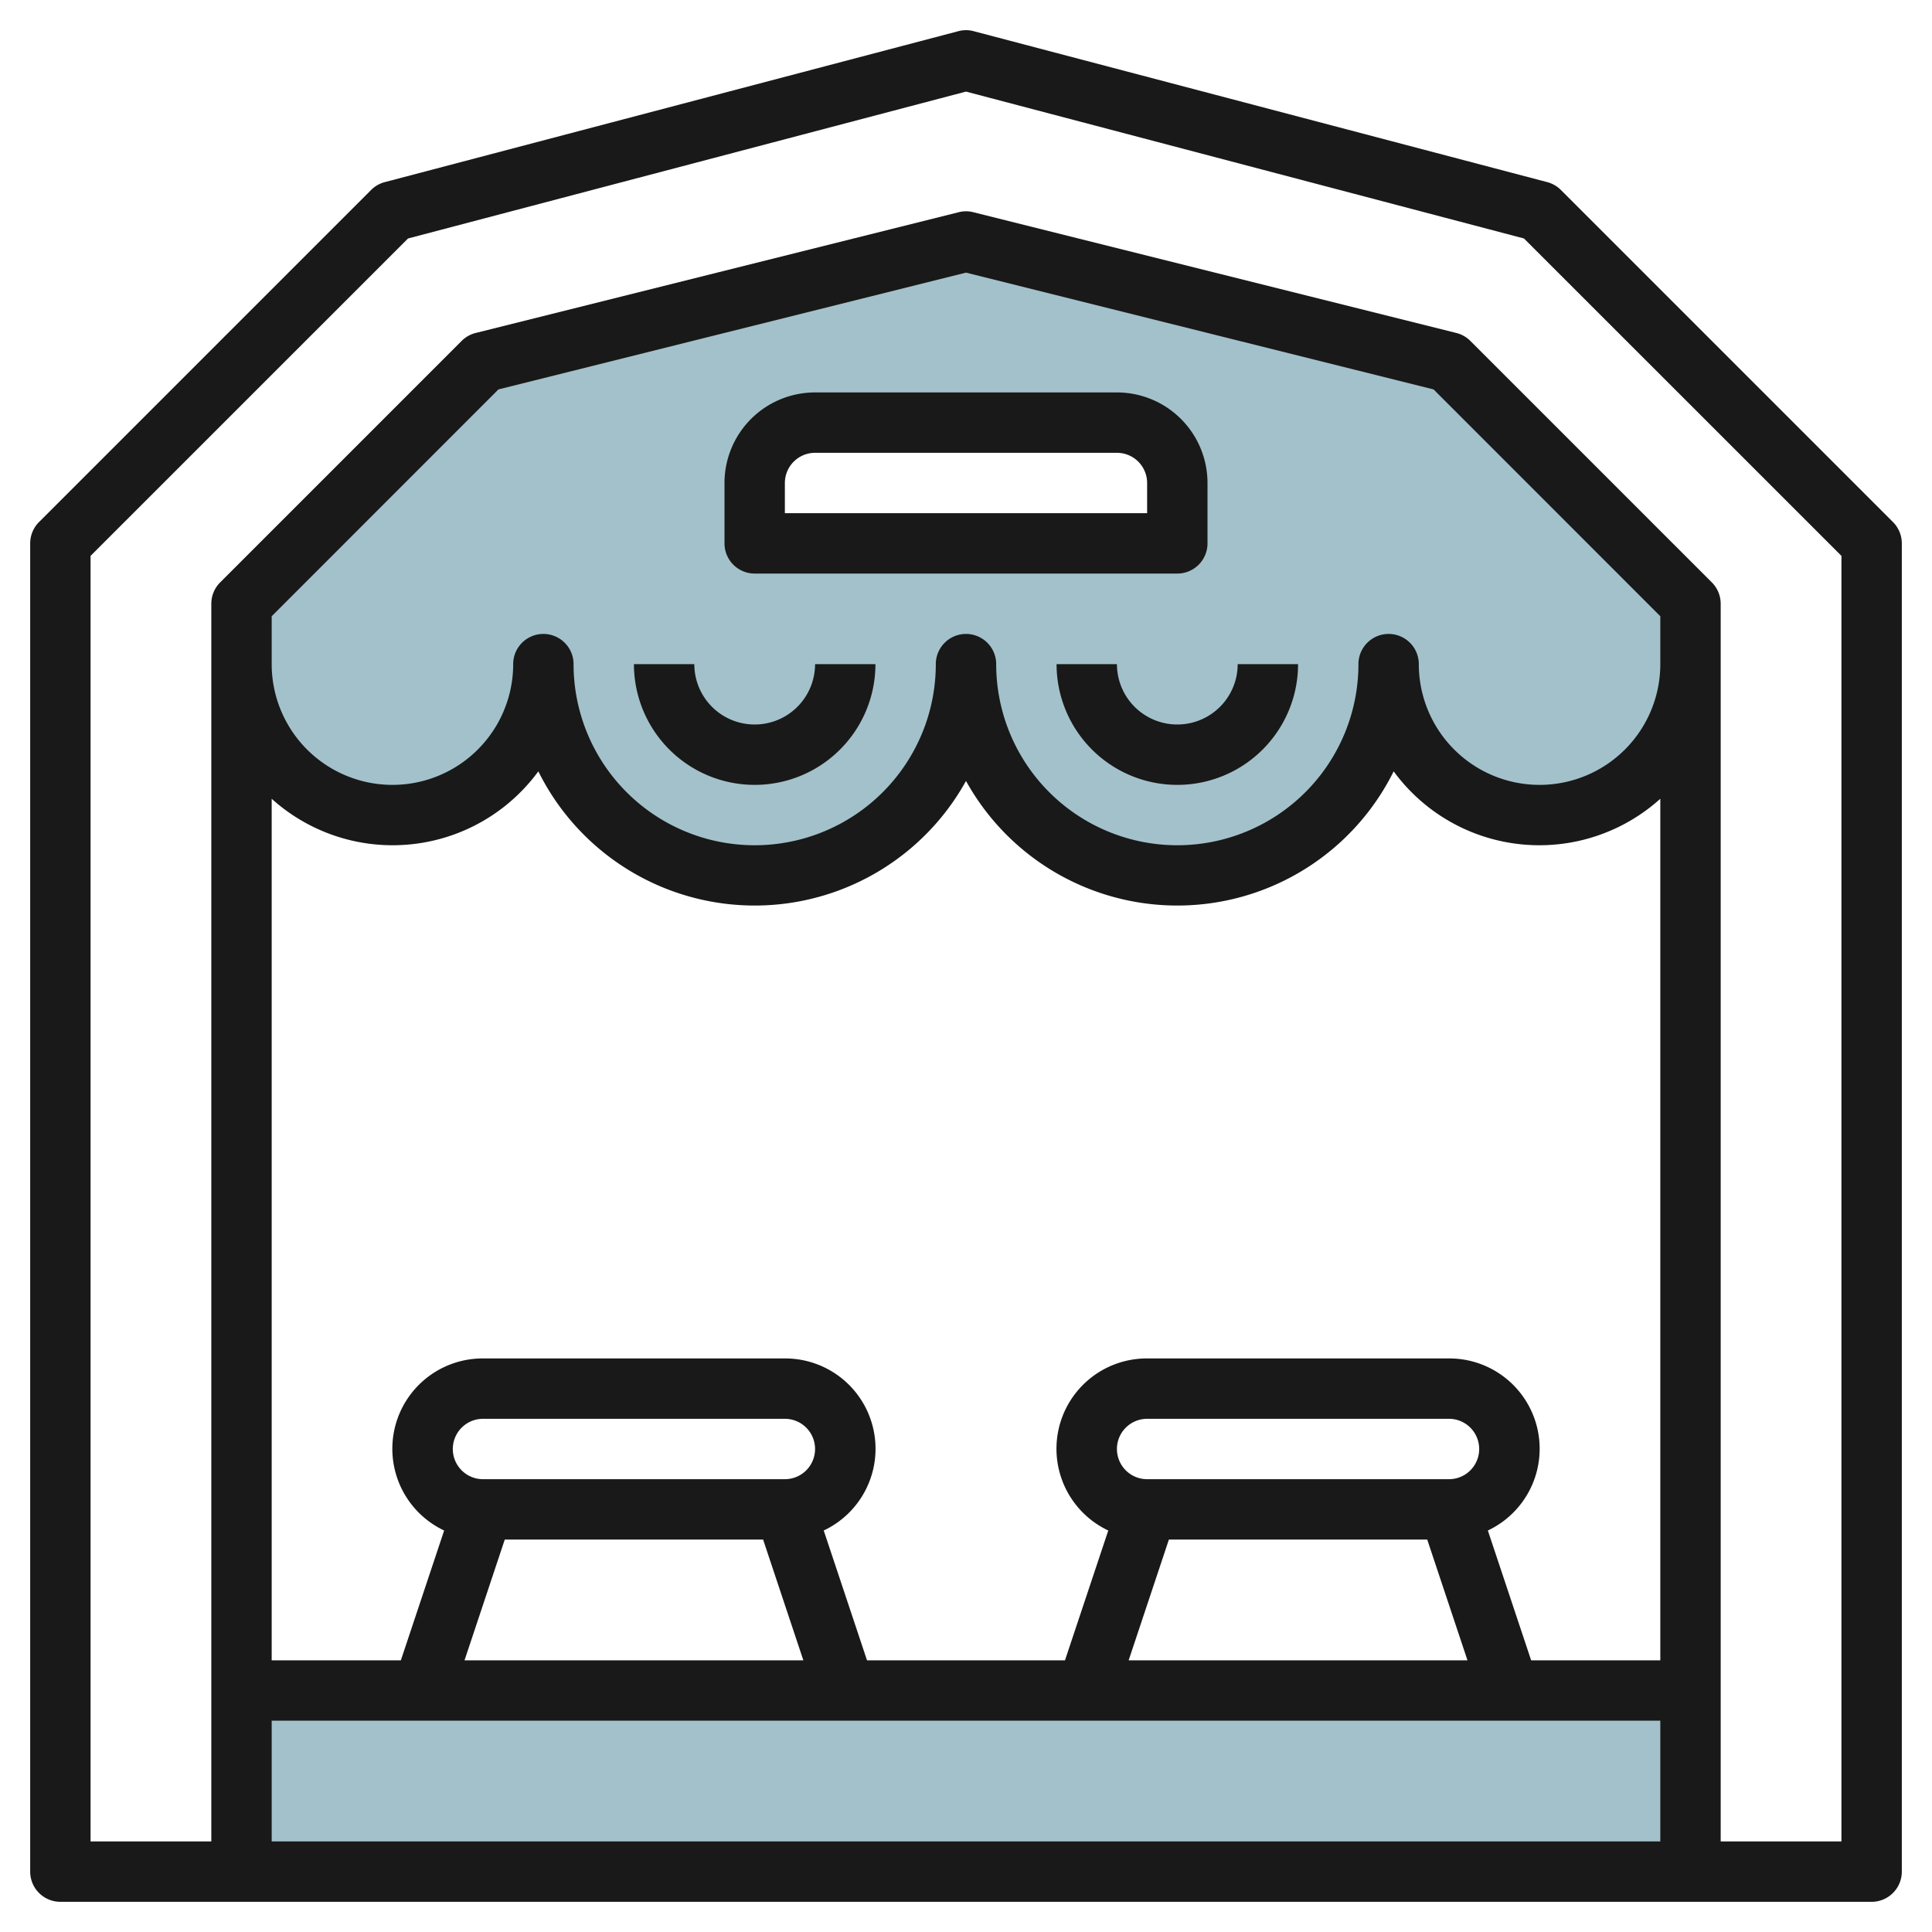 <svg id="Layer_3" height="512" viewBox="0 0 64 64" width="512" xmlns="http://www.w3.org/2000/svg" data-name="Layer 3"><path d="m8.036 56h48v6h-48z" fill="#a3c1ca"/><path d="m48.036 12-16-4-16 4-8 8v2a5 5 0 0 0 10 0 7 7 0 0 0 14 0 7 7 0 0 0 14 0 5 5 0 0 0 10 0v-2zm-9 6h-14v-2a2 2 0 0 1 2-2h10a2 2 0 0 1 2 2z" fill="#a3c1ca"/><g fill="#191919"><path d="m51.707 6.293a1 1 0 0 0 -.453-.26l-19-5a.973.973 0 0 0 -.508 0l-19 5a1 1 0 0 0 -.453.26l-11 11a1 1 0 0 0 -.293.707v44a1 1 0 0 0 1 1h60a1 1 0 0 0 1-1v-44a1 1 0 0 0 -.293-.707zm-3.707 42.707h-10a1 1 0 0 1 0-2h10a1 1 0 0 1 0 2zm-9.279 2h8.558l1.333 4h-11.224zm12 4-1.434-4.3a2.993 2.993 0 0 0 -1.287-5.7h-10a2.993 2.993 0 0 0 -1.287 5.7l-1.434 4.3h-6.558l-1.434-4.3a2.993 2.993 0 0 0 -1.287-5.7h-10a2.993 2.993 0 0 0 -1.287 5.7l-1.434 4.3h-4.279v-28.54a5.982 5.982 0 0 0 8.833-.908 8 8 0 0 0 14.167.318 8 8 0 0 0 14.167-.318 5.982 5.982 0 0 0 8.833.908v28.54zm-24.721-6h-10a1 1 0 0 1 0-2h10a1 1 0 0 1 0 2zm-9.279 2h8.558l1.333 4h-11.224zm38.279-29a4 4 0 0 1 -8 0 1 1 0 0 0 -2 0 6 6 0 0 1 -12 0 1 1 0 0 0 -2 0 6 6 0 0 1 -12 0 1 1 0 0 0 -2 0 4 4 0 0 1 -8 0v-1.586l7.511-7.514 15.489-3.869 15.489 3.869 7.511 7.514zm-46 35h46v4h-46zm52 4h-4v-41a1 1 0 0 0 -.293-.707l-8-8a1 1 0 0 0 -.464-.263l-16-4a.976.976 0 0 0 -.486 0l-16 4a1 1 0 0 0 -.464.263l-8 8a1 1 0 0 0 -.293.707v41h-4v-42.586l10.516-10.514 18.484-4.866 18.484 4.866 10.516 10.514z"/><path d="m40 18v-2a3 3 0 0 0 -3-3h-10a3 3 0 0 0 -3 3v2a1 1 0 0 0 1 1h14a1 1 0 0 0 1-1zm-2-1h-12v-1a1 1 0 0 1 1-1h10a1 1 0 0 1 1 1z"/><path d="m25 24a2 2 0 0 1 -2-2h-2a4 4 0 0 0 8 0h-2a2 2 0 0 1 -2 2z"/><path d="m39 24a2 2 0 0 1 -2-2h-2a4 4 0 0 0 8 0h-2a2 2 0 0 1 -2 2z"/></g></svg>